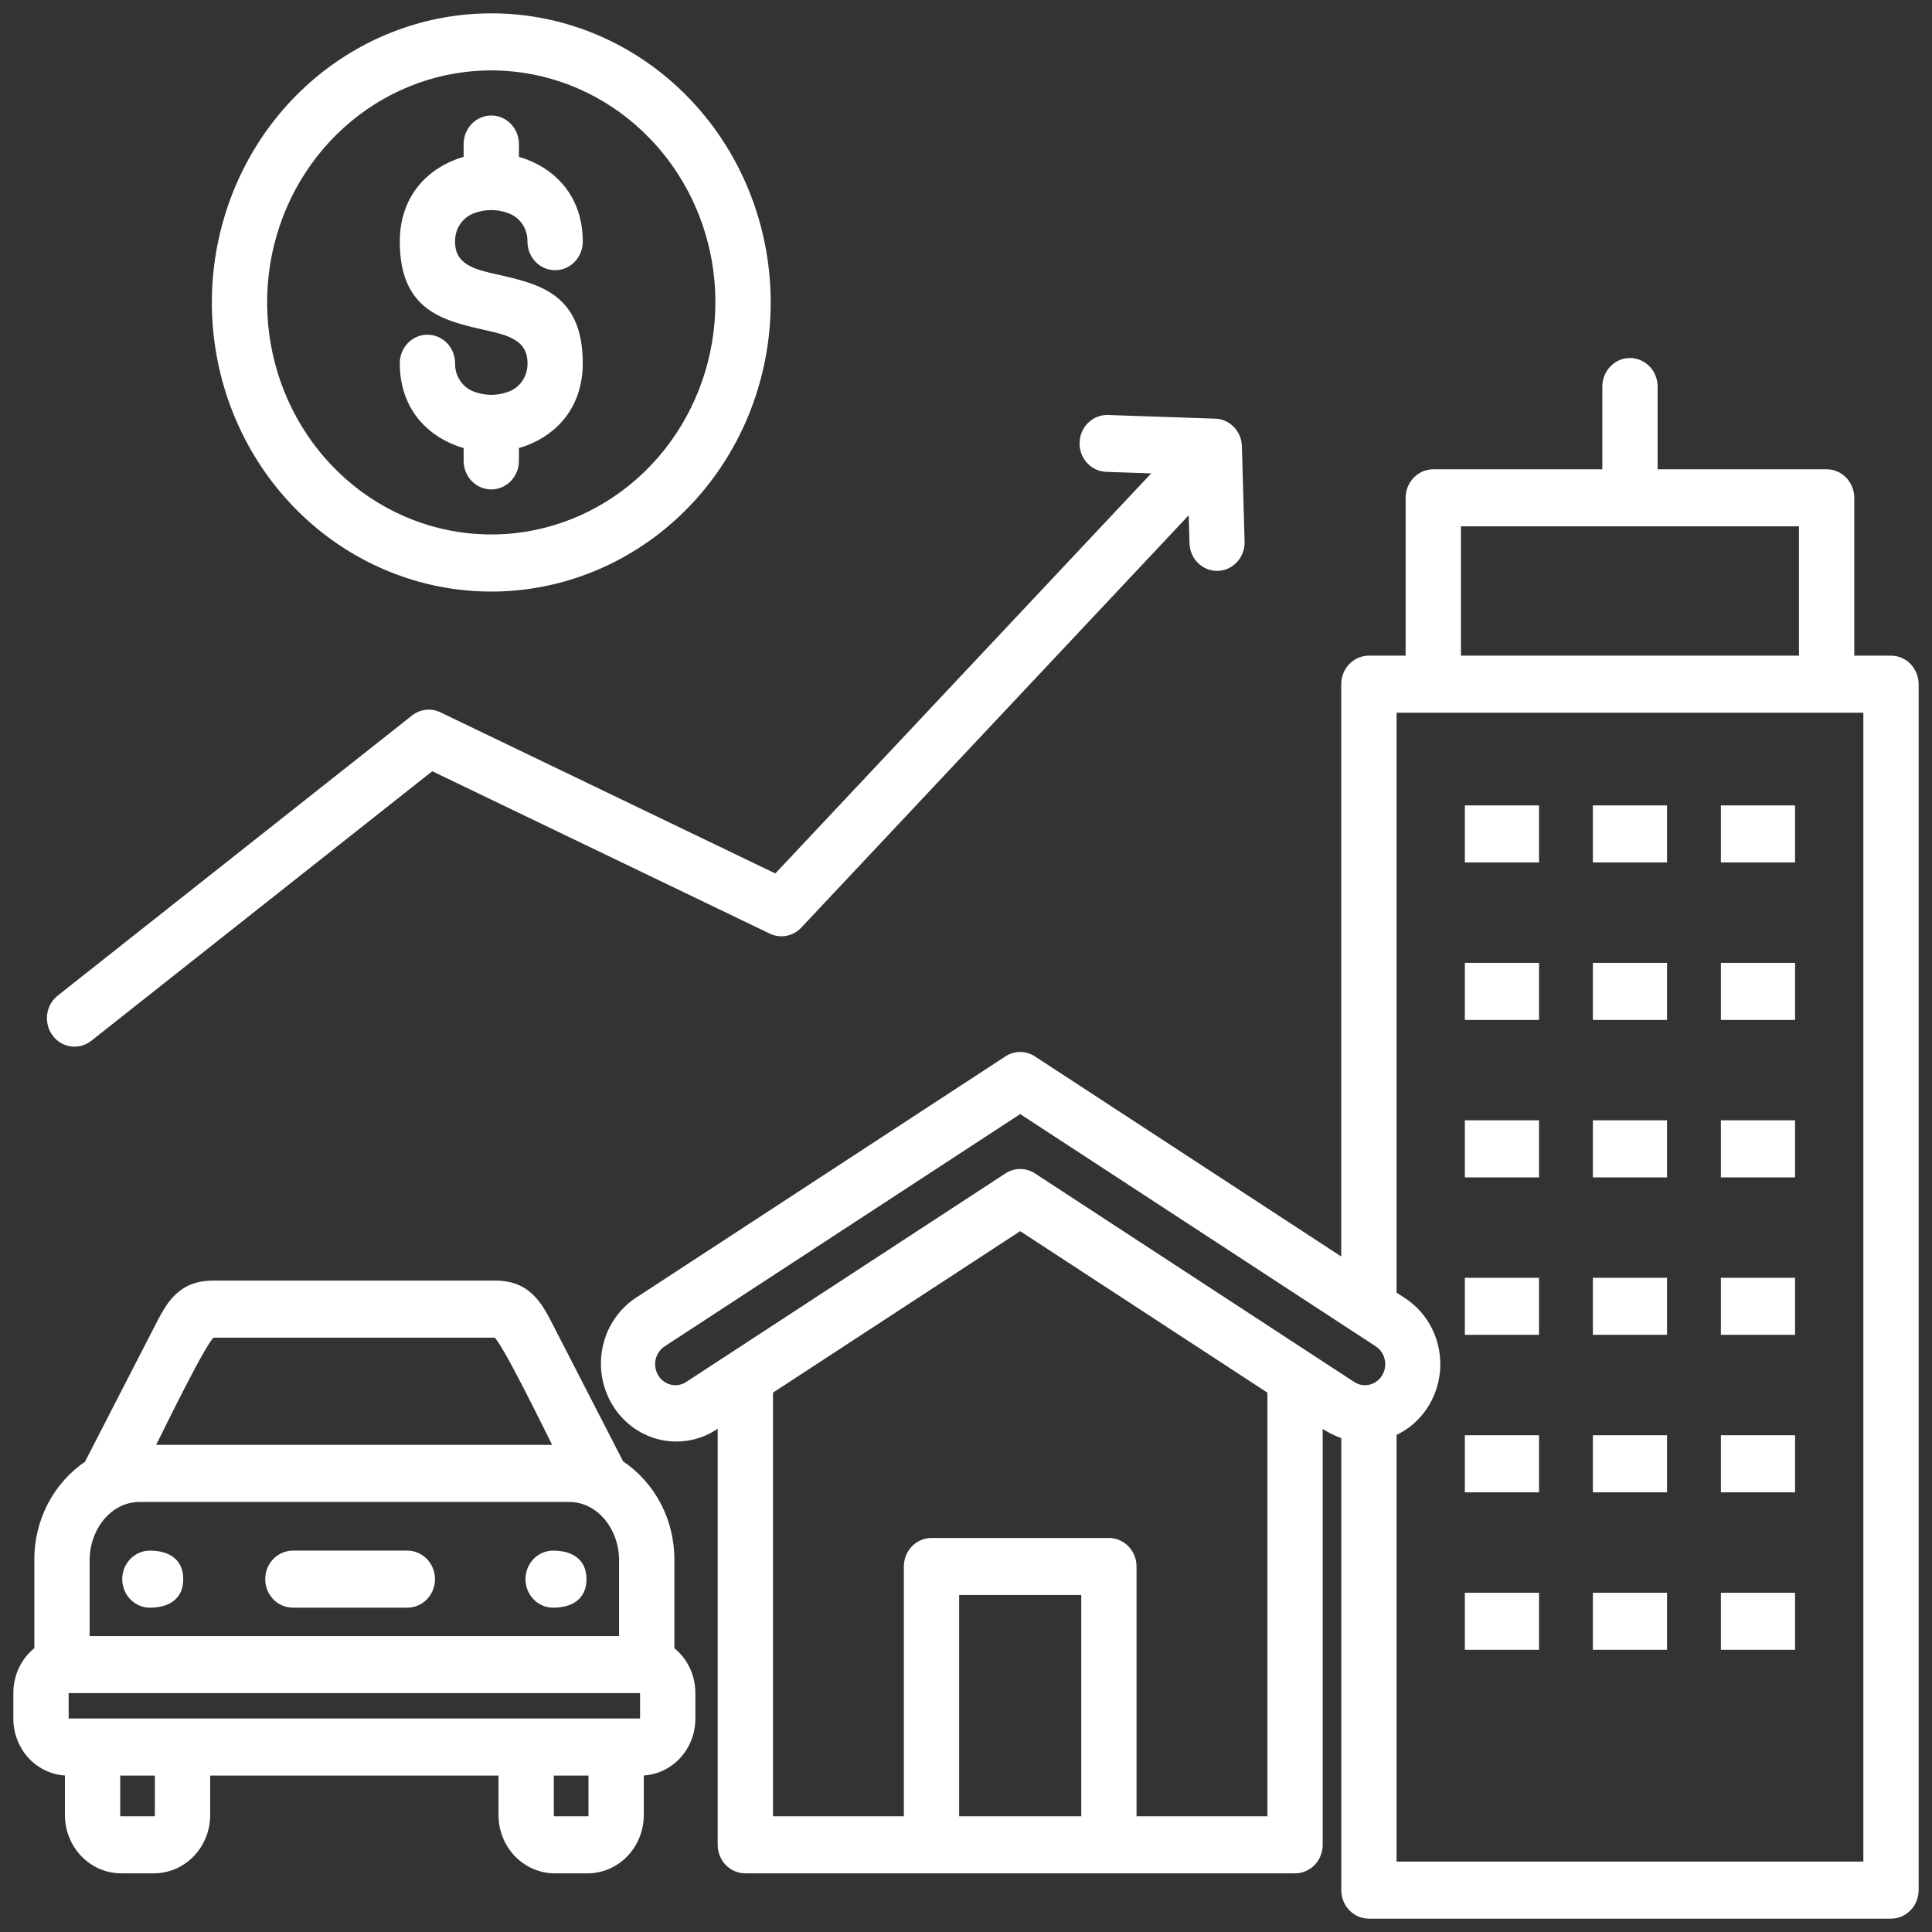 <svg width="123" height="123" viewBox="0 0 123 123" fill="none" xmlns="http://www.w3.org/2000/svg">
<rect x="0" y="0" width="123" height="123" fill="#333333" stroke="none"/>
<mask id="path-1-outside-1_455_301" maskUnits="userSpaceOnUse" x="0" y="0" width="123" height="123" fill="black">
<rect fill="white" width="123" height="123"/>
<path fill-rule="evenodd" clip-rule="evenodd" d="M68.987 115.783V101.397H60.914V115.783H68.987ZM57.694 115.783H49.062V88.581L64.95 78.202L80.839 88.581V115.783H72.207V99.731C72.207 99.289 72.037 98.865 71.735 98.552C71.433 98.24 71.023 98.064 70.596 98.064H59.303C58.876 98.064 58.467 98.24 58.164 98.552C57.862 98.865 57.693 99.289 57.693 99.731V115.783H57.694ZM77.309 26.801C77.521 26.801 77.731 26.844 77.927 26.928C78.123 27.012 78.301 27.136 78.45 27.292C78.6 27.447 78.718 27.632 78.798 27.835C78.878 28.039 78.918 28.256 78.916 28.476L79.087 34.489C79.098 34.929 78.941 35.356 78.648 35.676C78.503 35.834 78.329 35.962 78.137 36.051C77.945 36.14 77.737 36.189 77.527 36.195C77.101 36.207 76.689 36.043 76.379 35.74C76.07 35.438 75.89 35.02 75.879 34.58L75.818 32.436L50.902 58.955C50.67 59.201 50.37 59.367 50.044 59.43C49.717 59.493 49.38 59.449 49.078 59.306L27.5 48.924L5.719 66.144C5.551 66.277 5.36 66.374 5.156 66.43C4.952 66.486 4.739 66.5 4.53 66.471C4.321 66.442 4.12 66.37 3.937 66.261C3.755 66.151 3.595 66.005 3.467 65.832C3.339 65.658 3.245 65.46 3.191 65.249C3.137 65.038 3.123 64.818 3.151 64.602C3.179 64.385 3.248 64.177 3.354 63.988C3.46 63.799 3.601 63.633 3.769 63.501L26.284 45.701C26.517 45.505 26.799 45.381 27.097 45.342C27.395 45.303 27.697 45.352 27.97 45.482L49.395 55.791L73.627 30L70.451 29.891C70.239 29.886 70.03 29.838 69.836 29.75C69.642 29.661 69.467 29.533 69.321 29.374C69.175 29.215 69.061 29.027 68.985 28.822C68.909 28.616 68.874 28.398 68.881 28.178C68.887 27.959 68.936 27.743 69.024 27.543C69.112 27.343 69.237 27.163 69.392 27.014C69.548 26.864 69.73 26.748 69.929 26.672C70.128 26.596 70.34 26.562 70.552 26.571L77.308 26.802L77.309 26.801ZM29.667 9.169V10.1C29.462 10.154 29.26 10.22 29.062 10.295C27.121 11.036 25.603 12.733 25.603 15.386C25.603 19.668 28.266 20.269 30.932 20.872C32.331 21.188 33.733 21.504 33.733 23.125C33.743 23.559 33.617 23.985 33.375 24.339C33.132 24.693 32.786 24.957 32.387 25.091C31.669 25.353 30.887 25.353 30.169 25.091C29.77 24.957 29.424 24.693 29.181 24.339C28.939 23.985 28.813 23.559 28.823 23.125C28.823 22.683 28.654 22.259 28.352 21.947C28.05 21.634 27.64 21.459 27.213 21.459C26.786 21.459 26.376 21.634 26.074 21.947C25.772 22.259 25.603 22.683 25.603 23.125C25.603 25.779 27.12 27.475 29.062 28.216C29.26 28.292 29.462 28.357 29.667 28.411V29.342C29.667 29.784 29.836 30.208 30.138 30.52C30.44 30.833 30.85 31.009 31.277 31.009C31.704 31.009 32.114 30.833 32.416 30.52C32.718 30.208 32.887 29.784 32.887 29.342V28.411C33.092 28.357 33.294 28.292 33.492 28.216C35.433 27.475 36.951 25.779 36.951 23.125C36.951 18.823 34.279 18.22 31.609 17.617C30.214 17.302 28.821 16.987 28.821 15.386C28.811 14.952 28.937 14.527 29.18 14.172C29.422 13.818 29.768 13.555 30.167 13.42C30.885 13.158 31.668 13.158 32.385 13.42C32.784 13.555 33.13 13.818 33.373 14.172C33.615 14.527 33.741 14.952 33.731 15.386C33.731 15.828 33.901 16.252 34.203 16.565C34.505 16.877 34.914 17.053 35.341 17.053C35.768 17.053 36.178 16.877 36.48 16.565C36.782 16.252 36.952 15.828 36.952 15.386C36.952 12.733 35.434 11.036 33.492 10.295C33.294 10.22 33.092 10.154 32.888 10.1V9.169C32.888 8.727 32.718 8.303 32.416 7.991C32.114 7.678 31.704 7.503 31.277 7.503C30.85 7.503 30.441 7.678 30.139 7.991C29.837 8.303 29.667 8.727 29.667 9.169ZM41.472 8.704C39.114 6.262 36.01 4.743 32.69 4.404C29.37 4.065 26.04 4.928 23.266 6.846C20.492 8.764 18.446 11.617 17.477 14.921C16.509 18.225 16.677 21.774 17.953 24.964C19.23 28.154 21.535 30.788 24.477 32.415C27.419 34.043 30.815 34.565 34.087 33.891C37.359 33.218 40.304 31.391 42.421 28.723C44.537 26.054 45.694 22.708 45.694 19.256C45.697 17.296 45.325 15.354 44.6 13.544C43.876 11.733 42.812 10.088 41.471 8.704H41.472ZM31.277 1C27.196 1 23.241 2.465 20.087 5.144C16.932 7.823 14.773 11.552 13.977 15.694C13.18 19.837 13.797 24.137 15.72 27.862C17.644 31.587 20.756 34.506 24.527 36.122C28.297 37.739 32.492 37.952 36.397 36.726C40.303 35.5 43.676 32.91 45.944 29.398C48.211 25.887 49.231 21.67 48.831 17.466C48.431 13.263 46.635 9.334 43.75 6.347C42.114 4.649 40.169 3.303 38.029 2.385C35.889 1.468 33.594 0.997 31.277 1V1ZM88.762 91.257V118.667H118.779V45.225H88.762V82.376L89.383 82.782C90.096 83.249 90.673 83.908 91.052 84.689C91.431 85.469 91.598 86.342 91.534 87.213C91.47 88.085 91.179 88.921 90.69 89.634C90.202 90.347 89.536 90.909 88.762 91.259V91.257ZM64.95 70.749L42.228 85.592C41.906 85.803 41.678 86.138 41.594 86.524C41.511 86.909 41.578 87.313 41.782 87.647C41.986 87.98 42.31 88.216 42.682 88.303C43.055 88.39 43.445 88.32 43.767 88.109L64.095 74.829C64.356 74.659 64.66 74.57 64.969 74.573C65.278 74.577 65.579 74.673 65.837 74.849L86.133 88.108C86.455 88.319 86.846 88.389 87.218 88.302C87.59 88.216 87.914 87.979 88.118 87.646C88.322 87.312 88.39 86.908 88.306 86.523C88.222 86.138 87.994 85.802 87.672 85.591L64.95 70.748V70.749ZM114.681 41.891V33.36H92.861V41.891H114.681ZM95.018 54.758H93.409V51.425H97.831V54.758H95.018ZM103.169 54.758H101.559V51.425H105.982V54.758H103.169ZM111.32 54.758H109.71V51.425H114.132V54.758H111.32ZM95.018 64.783H93.409V61.45H97.831V64.783H95.018ZM103.169 64.783H101.559V61.45H105.982V64.783H103.169ZM111.32 64.783H109.71V61.45H114.132V64.783H111.32ZM95.018 74.808H93.409V71.475H97.831V74.808H95.018ZM103.169 74.808H101.559V71.475H105.982V74.808H103.169ZM111.32 74.808H109.71V71.475H114.132V74.808H111.32ZM95.018 84.833H93.409V81.5H97.831V84.833H95.018ZM103.169 84.833H101.559V81.5H105.982V84.833H103.169ZM111.32 84.833H109.71V81.5H114.132V84.833H111.32ZM95.018 94.858H93.409V91.525H97.831V94.858H95.018ZM103.169 94.858H101.559V91.525H105.982V94.858H103.169ZM111.32 94.858H109.71V91.525H114.132V94.858H111.32ZM95.018 104.883H93.409V101.55H97.831V104.883H95.018ZM103.169 104.883H101.559V101.55H105.982V104.883H103.169ZM111.32 104.883H109.71V101.55H114.132V104.883H111.32ZM18.646 102.202C18.219 102.202 17.809 102.027 17.507 101.714C17.205 101.402 17.035 100.978 17.035 100.536C17.035 100.094 17.205 99.67 17.507 99.357C17.809 99.045 18.219 98.869 18.646 98.869H25.933C26.36 98.869 26.77 99.045 27.072 99.357C27.374 99.67 27.544 100.094 27.544 100.536C27.544 100.978 27.374 101.402 27.072 101.714C26.77 102.027 26.36 102.202 25.933 102.202H18.646ZM40.777 107.641H4.344C4.312 107.642 4.281 107.656 4.258 107.68C4.235 107.703 4.222 107.735 4.221 107.769V109.431C4.222 109.465 4.235 109.497 4.258 109.52C4.281 109.544 4.312 109.558 4.344 109.559H40.776C40.809 109.558 40.84 109.544 40.862 109.52C40.885 109.497 40.899 109.465 40.9 109.431V107.769C40.899 107.735 40.885 107.703 40.862 107.68C40.84 107.656 40.809 107.642 40.776 107.641H40.777ZM10.011 112.892H7.504V115.566C7.502 115.593 7.506 115.621 7.515 115.647C7.524 115.673 7.538 115.697 7.556 115.717C7.574 115.737 7.596 115.754 7.62 115.765C7.644 115.776 7.671 115.782 7.697 115.783H9.816C9.843 115.782 9.869 115.776 9.894 115.765C9.918 115.754 9.94 115.737 9.958 115.717C9.976 115.697 9.99 115.673 9.999 115.647C10.008 115.621 10.011 115.593 10.01 115.566V112.892H10.011ZM37.616 112.892H35.109V115.566C35.108 115.593 35.111 115.621 35.12 115.647C35.129 115.673 35.143 115.697 35.161 115.717C35.179 115.737 35.201 115.754 35.226 115.765C35.25 115.776 35.276 115.782 35.303 115.783H37.422C37.449 115.782 37.475 115.776 37.499 115.765C37.524 115.754 37.545 115.737 37.564 115.717C37.582 115.697 37.596 115.673 37.605 115.647C37.614 115.621 37.617 115.593 37.616 115.566V112.892ZM5.557 104.309H39.563V99.31C39.563 97.367 38.202 95.472 36.226 95.472H8.894C6.917 95.472 5.557 97.367 5.557 99.31V104.308V104.309ZM5.526 93.164L9.99 84.483C10.717 83.065 11.43 81.678 13.568 81.678H31.524C33.666 81.678 34.378 83.064 35.103 84.48L39.554 93.139C40.551 93.803 41.37 94.717 41.935 95.796C42.499 96.874 42.791 98.084 42.784 99.311V105.005C43.198 105.327 43.534 105.745 43.766 106.225C43.998 106.705 44.119 107.234 44.12 107.77V109.433C44.118 110.339 43.773 111.209 43.16 111.856C42.546 112.503 41.711 112.875 40.836 112.893V115.567C40.833 116.505 40.473 117.404 39.834 118.069C39.195 118.734 38.328 119.11 37.421 119.117H35.302C34.396 119.11 33.529 118.734 32.889 118.069C32.25 117.404 31.89 116.505 31.888 115.567V112.892H13.231V115.566C13.229 116.504 12.869 117.403 12.23 118.068C11.591 118.732 10.724 119.109 9.817 119.116H7.698C6.792 119.109 5.925 118.732 5.286 118.068C4.646 117.403 4.286 116.504 4.284 115.566V112.892C3.408 112.874 2.574 112.502 1.96 111.855C1.346 111.208 1.002 110.338 1 109.431V107.769C1.001 107.232 1.122 106.703 1.354 106.223C1.586 105.743 1.922 105.326 2.336 105.003V99.31C2.329 98.091 2.617 96.89 3.174 95.816C3.731 94.742 4.54 93.83 5.526 93.164L5.526 93.164ZM35.395 92.139C35.013 91.397 31.919 85.011 31.524 85.011H13.568C13.165 85.011 10.082 91.392 9.699 92.139H35.395ZM9.542 102.202C9.115 102.202 8.705 102.027 8.403 101.714C8.101 101.402 7.931 100.978 7.931 100.536C7.931 100.094 8.101 99.67 8.403 99.357C8.705 99.045 9.115 98.869 9.542 98.869C10.575 98.869 11.517 99.288 11.517 100.536C11.517 101.783 10.575 102.202 9.542 102.202ZM35.214 102.202C34.787 102.202 34.377 102.027 34.075 101.714C33.773 101.402 33.604 100.978 33.604 100.536C33.604 100.094 33.773 99.67 34.075 99.357C34.377 99.045 34.787 98.869 35.214 98.869C36.248 98.869 37.189 99.288 37.189 100.536C37.189 101.783 36.247 102.202 35.214 102.202ZM102.161 30.027V24.61C102.161 24.168 102.331 23.744 102.633 23.431C102.935 23.119 103.344 22.943 103.771 22.943C104.198 22.943 104.608 23.119 104.91 23.431C105.212 23.744 105.382 24.168 105.382 24.61V30.028H116.292C116.719 30.028 117.128 30.203 117.43 30.516C117.732 30.829 117.902 31.253 117.902 31.695V41.892H120.39C120.817 41.892 121.226 42.068 121.528 42.38C121.83 42.692 122 43.116 122 43.558V120.333C122 120.775 121.83 121.199 121.528 121.512C121.226 121.824 120.817 122 120.39 122H87.152C86.725 122 86.315 121.824 86.013 121.512C85.711 121.199 85.542 120.775 85.542 120.333V91.452C85.014 91.271 84.515 91.013 84.059 90.684V117.449C84.059 117.891 83.89 118.315 83.588 118.628C83.286 118.94 82.876 119.116 82.449 119.116H47.451C47.024 119.116 46.614 118.94 46.312 118.628C46.011 118.315 45.841 117.891 45.841 117.449V90.684L45.478 90.921C44.436 91.579 43.185 91.786 41.996 91.497C40.808 91.209 39.776 90.448 39.125 89.379C38.474 88.31 38.255 87.019 38.515 85.785C38.776 84.55 39.495 83.471 40.518 82.781L64.062 67.4C64.32 67.224 64.621 67.128 64.93 67.124C65.239 67.121 65.543 67.209 65.804 67.38L85.54 80.272V43.558C85.54 43.116 85.71 42.692 86.012 42.379C86.314 42.067 86.724 41.891 87.151 41.891H89.639V31.694C89.639 31.252 89.809 30.828 90.111 30.515C90.413 30.203 90.822 30.027 91.249 30.027H102.161Z"/>
</mask>
<path fill-rule="evenodd" clip-rule="evenodd" d="M68.987 115.783V101.397H60.914V115.783H68.987ZM57.694 115.783H49.062V88.581L64.95 78.202L80.839 88.581V115.783H72.207V99.731C72.207 99.289 72.037 98.865 71.735 98.552C71.433 98.24 71.023 98.064 70.596 98.064H59.303C58.876 98.064 58.467 98.24 58.164 98.552C57.862 98.865 57.693 99.289 57.693 99.731V115.783H57.694ZM77.309 26.801C77.521 26.801 77.731 26.844 77.927 26.928C78.123 27.012 78.301 27.136 78.45 27.292C78.6 27.447 78.718 27.632 78.798 27.835C78.878 28.039 78.918 28.256 78.916 28.476L79.087 34.489C79.098 34.929 78.941 35.356 78.648 35.676C78.503 35.834 78.329 35.962 78.137 36.051C77.945 36.14 77.737 36.189 77.527 36.195C77.101 36.207 76.689 36.043 76.379 35.74C76.07 35.438 75.89 35.02 75.879 34.58L75.818 32.436L50.902 58.955C50.67 59.201 50.37 59.367 50.044 59.43C49.717 59.493 49.38 59.449 49.078 59.306L27.5 48.924L5.719 66.144C5.551 66.277 5.36 66.374 5.156 66.43C4.952 66.486 4.739 66.5 4.53 66.471C4.321 66.442 4.12 66.37 3.937 66.261C3.755 66.151 3.595 66.005 3.467 65.832C3.339 65.658 3.245 65.46 3.191 65.249C3.137 65.038 3.123 64.818 3.151 64.602C3.179 64.385 3.248 64.177 3.354 63.988C3.46 63.799 3.601 63.633 3.769 63.501L26.284 45.701C26.517 45.505 26.799 45.381 27.097 45.342C27.395 45.303 27.697 45.352 27.97 45.482L49.395 55.791L73.627 30L70.451 29.891C70.239 29.886 70.03 29.838 69.836 29.75C69.642 29.661 69.467 29.533 69.321 29.374C69.175 29.215 69.061 29.027 68.985 28.822C68.909 28.616 68.874 28.398 68.881 28.178C68.887 27.959 68.936 27.743 69.024 27.543C69.112 27.343 69.237 27.163 69.392 27.014C69.548 26.864 69.73 26.748 69.929 26.672C70.128 26.596 70.34 26.562 70.552 26.571L77.308 26.802L77.309 26.801ZM29.667 9.169V10.1C29.462 10.154 29.26 10.22 29.062 10.295C27.121 11.036 25.603 12.733 25.603 15.386C25.603 19.668 28.266 20.269 30.932 20.872C32.331 21.188 33.733 21.504 33.733 23.125C33.743 23.559 33.617 23.985 33.375 24.339C33.132 24.693 32.786 24.957 32.387 25.091C31.669 25.353 30.887 25.353 30.169 25.091C29.77 24.957 29.424 24.693 29.181 24.339C28.939 23.985 28.813 23.559 28.823 23.125C28.823 22.683 28.654 22.259 28.352 21.947C28.05 21.634 27.64 21.459 27.213 21.459C26.786 21.459 26.376 21.634 26.074 21.947C25.772 22.259 25.603 22.683 25.603 23.125C25.603 25.779 27.12 27.475 29.062 28.216C29.26 28.292 29.462 28.357 29.667 28.411V29.342C29.667 29.784 29.836 30.208 30.138 30.52C30.44 30.833 30.85 31.009 31.277 31.009C31.704 31.009 32.114 30.833 32.416 30.52C32.718 30.208 32.887 29.784 32.887 29.342V28.411C33.092 28.357 33.294 28.292 33.492 28.216C35.433 27.475 36.951 25.779 36.951 23.125C36.951 18.823 34.279 18.22 31.609 17.617C30.214 17.302 28.821 16.987 28.821 15.386C28.811 14.952 28.937 14.527 29.18 14.172C29.422 13.818 29.768 13.555 30.167 13.42C30.885 13.158 31.668 13.158 32.385 13.42C32.784 13.555 33.13 13.818 33.373 14.172C33.615 14.527 33.741 14.952 33.731 15.386C33.731 15.828 33.901 16.252 34.203 16.565C34.505 16.877 34.914 17.053 35.341 17.053C35.768 17.053 36.178 16.877 36.48 16.565C36.782 16.252 36.952 15.828 36.952 15.386C36.952 12.733 35.434 11.036 33.492 10.295C33.294 10.22 33.092 10.154 32.888 10.1V9.169C32.888 8.727 32.718 8.303 32.416 7.991C32.114 7.678 31.704 7.503 31.277 7.503C30.85 7.503 30.441 7.678 30.139 7.991C29.837 8.303 29.667 8.727 29.667 9.169ZM41.472 8.704C39.114 6.262 36.01 4.743 32.69 4.404C29.37 4.065 26.04 4.928 23.266 6.846C20.492 8.764 18.446 11.617 17.477 14.921C16.509 18.225 16.677 21.774 17.953 24.964C19.23 28.154 21.535 30.788 24.477 32.415C27.419 34.043 30.815 34.565 34.087 33.891C37.359 33.218 40.304 31.391 42.421 28.723C44.537 26.054 45.694 22.708 45.694 19.256C45.697 17.296 45.325 15.354 44.6 13.544C43.876 11.733 42.812 10.088 41.471 8.704H41.472ZM31.277 1C27.196 1 23.241 2.465 20.087 5.144C16.932 7.823 14.773 11.552 13.977 15.694C13.18 19.837 13.797 24.137 15.72 27.862C17.644 31.587 20.756 34.506 24.527 36.122C28.297 37.739 32.492 37.952 36.397 36.726C40.303 35.5 43.676 32.91 45.944 29.398C48.211 25.887 49.231 21.67 48.831 17.466C48.431 13.263 46.635 9.334 43.75 6.347C42.114 4.649 40.169 3.303 38.029 2.385C35.889 1.468 33.594 0.997 31.277 1V1ZM88.762 91.257V118.667H118.779V45.225H88.762V82.376L89.383 82.782C90.096 83.249 90.673 83.908 91.052 84.689C91.431 85.469 91.598 86.342 91.534 87.213C91.47 88.085 91.179 88.921 90.69 89.634C90.202 90.347 89.536 90.909 88.762 91.259V91.257ZM64.95 70.749L42.228 85.592C41.906 85.803 41.678 86.138 41.594 86.524C41.511 86.909 41.578 87.313 41.782 87.647C41.986 87.98 42.31 88.216 42.682 88.303C43.055 88.39 43.445 88.32 43.767 88.109L64.095 74.829C64.356 74.659 64.66 74.57 64.969 74.573C65.278 74.577 65.579 74.673 65.837 74.849L86.133 88.108C86.455 88.319 86.846 88.389 87.218 88.302C87.59 88.216 87.914 87.979 88.118 87.646C88.322 87.312 88.39 86.908 88.306 86.523C88.222 86.138 87.994 85.802 87.672 85.591L64.95 70.748V70.749ZM114.681 41.891V33.36H92.861V41.891H114.681ZM95.018 54.758H93.409V51.425H97.831V54.758H95.018ZM103.169 54.758H101.559V51.425H105.982V54.758H103.169ZM111.32 54.758H109.71V51.425H114.132V54.758H111.32ZM95.018 64.783H93.409V61.45H97.831V64.783H95.018ZM103.169 64.783H101.559V61.45H105.982V64.783H103.169ZM111.32 64.783H109.71V61.45H114.132V64.783H111.32ZM95.018 74.808H93.409V71.475H97.831V74.808H95.018ZM103.169 74.808H101.559V71.475H105.982V74.808H103.169ZM111.32 74.808H109.71V71.475H114.132V74.808H111.32ZM95.018 84.833H93.409V81.5H97.831V84.833H95.018ZM103.169 84.833H101.559V81.5H105.982V84.833H103.169ZM111.32 84.833H109.71V81.5H114.132V84.833H111.32ZM95.018 94.858H93.409V91.525H97.831V94.858H95.018ZM103.169 94.858H101.559V91.525H105.982V94.858H103.169ZM111.32 94.858H109.71V91.525H114.132V94.858H111.32ZM95.018 104.883H93.409V101.55H97.831V104.883H95.018ZM103.169 104.883H101.559V101.55H105.982V104.883H103.169ZM111.32 104.883H109.71V101.55H114.132V104.883H111.32ZM18.646 102.202C18.219 102.202 17.809 102.027 17.507 101.714C17.205 101.402 17.035 100.978 17.035 100.536C17.035 100.094 17.205 99.67 17.507 99.357C17.809 99.045 18.219 98.869 18.646 98.869H25.933C26.36 98.869 26.77 99.045 27.072 99.357C27.374 99.67 27.544 100.094 27.544 100.536C27.544 100.978 27.374 101.402 27.072 101.714C26.77 102.027 26.36 102.202 25.933 102.202H18.646ZM40.777 107.641H4.344C4.312 107.642 4.281 107.656 4.258 107.68C4.235 107.703 4.222 107.735 4.221 107.769V109.431C4.222 109.465 4.235 109.497 4.258 109.52C4.281 109.544 4.312 109.558 4.344 109.559H40.776C40.809 109.558 40.84 109.544 40.862 109.52C40.885 109.497 40.899 109.465 40.9 109.431V107.769C40.899 107.735 40.885 107.703 40.862 107.68C40.84 107.656 40.809 107.642 40.776 107.641H40.777ZM10.011 112.892H7.504V115.566C7.502 115.593 7.506 115.621 7.515 115.647C7.524 115.673 7.538 115.697 7.556 115.717C7.574 115.737 7.596 115.754 7.62 115.765C7.644 115.776 7.671 115.782 7.697 115.783H9.816C9.843 115.782 9.869 115.776 9.894 115.765C9.918 115.754 9.94 115.737 9.958 115.717C9.976 115.697 9.99 115.673 9.999 115.647C10.008 115.621 10.011 115.593 10.01 115.566V112.892H10.011ZM37.616 112.892H35.109V115.566C35.108 115.593 35.111 115.621 35.12 115.647C35.129 115.673 35.143 115.697 35.161 115.717C35.179 115.737 35.201 115.754 35.226 115.765C35.25 115.776 35.276 115.782 35.303 115.783H37.422C37.449 115.782 37.475 115.776 37.499 115.765C37.524 115.754 37.545 115.737 37.564 115.717C37.582 115.697 37.596 115.673 37.605 115.647C37.614 115.621 37.617 115.593 37.616 115.566V112.892ZM5.557 104.309H39.563V99.31C39.563 97.367 38.202 95.472 36.226 95.472H8.894C6.917 95.472 5.557 97.367 5.557 99.31V104.308V104.309ZM5.526 93.164L9.99 84.483C10.717 83.065 11.43 81.678 13.568 81.678H31.524C33.666 81.678 34.378 83.064 35.103 84.48L39.554 93.139C40.551 93.803 41.37 94.717 41.935 95.796C42.499 96.874 42.791 98.084 42.784 99.311V105.005C43.198 105.327 43.534 105.745 43.766 106.225C43.998 106.705 44.119 107.234 44.12 107.77V109.433C44.118 110.339 43.773 111.209 43.16 111.856C42.546 112.503 41.711 112.875 40.836 112.893V115.567C40.833 116.505 40.473 117.404 39.834 118.069C39.195 118.734 38.328 119.11 37.421 119.117H35.302C34.396 119.11 33.529 118.734 32.889 118.069C32.25 117.404 31.89 116.505 31.888 115.567V112.892H13.231V115.566C13.229 116.504 12.869 117.403 12.23 118.068C11.591 118.732 10.724 119.109 9.817 119.116H7.698C6.792 119.109 5.925 118.732 5.286 118.068C4.646 117.403 4.286 116.504 4.284 115.566V112.892C3.408 112.874 2.574 112.502 1.96 111.855C1.346 111.208 1.002 110.338 1 109.431V107.769C1.001 107.232 1.122 106.703 1.354 106.223C1.586 105.743 1.922 105.326 2.336 105.003V99.31C2.329 98.091 2.617 96.89 3.174 95.816C3.731 94.742 4.54 93.83 5.526 93.164L5.526 93.164ZM35.395 92.139C35.013 91.397 31.919 85.011 31.524 85.011H13.568C13.165 85.011 10.082 91.392 9.699 92.139H35.395ZM9.542 102.202C9.115 102.202 8.705 102.027 8.403 101.714C8.101 101.402 7.931 100.978 7.931 100.536C7.931 100.094 8.101 99.67 8.403 99.357C8.705 99.045 9.115 98.869 9.542 98.869C10.575 98.869 11.517 99.288 11.517 100.536C11.517 101.783 10.575 102.202 9.542 102.202ZM35.214 102.202C34.787 102.202 34.377 102.027 34.075 101.714C33.773 101.402 33.604 100.978 33.604 100.536C33.604 100.094 33.773 99.67 34.075 99.357C34.377 99.045 34.787 98.869 35.214 98.869C36.248 98.869 37.189 99.288 37.189 100.536C37.189 101.783 36.247 102.202 35.214 102.202ZM102.161 30.027V24.61C102.161 24.168 102.331 23.744 102.633 23.431C102.935 23.119 103.344 22.943 103.771 22.943C104.198 22.943 104.608 23.119 104.91 23.431C105.212 23.744 105.382 24.168 105.382 24.61V30.028H116.292C116.719 30.028 117.128 30.203 117.43 30.516C117.732 30.829 117.902 31.253 117.902 31.695V41.892H120.39C120.817 41.892 121.226 42.068 121.528 42.38C121.83 42.692 122 43.116 122 43.558V120.333C122 120.775 121.83 121.199 121.528 121.512C121.226 121.824 120.817 122 120.39 122H87.152C86.725 122 86.315 121.824 86.013 121.512C85.711 121.199 85.542 120.775 85.542 120.333V91.452C85.014 91.271 84.515 91.013 84.059 90.684V117.449C84.059 117.891 83.89 118.315 83.588 118.628C83.286 118.94 82.876 119.116 82.449 119.116H47.451C47.024 119.116 46.614 118.94 46.312 118.628C46.011 118.315 45.841 117.891 45.841 117.449V90.684L45.478 90.921C44.436 91.579 43.185 91.786 41.996 91.497C40.808 91.209 39.776 90.448 39.125 89.379C38.474 88.31 38.255 87.019 38.515 85.785C38.776 84.55 39.495 83.471 40.518 82.781L64.062 67.4C64.32 67.224 64.621 67.128 64.93 67.124C65.239 67.121 65.543 67.209 65.804 67.38L85.54 80.272V43.558C85.54 43.116 85.71 42.692 86.012 42.379C86.314 42.067 86.724 41.891 87.151 41.891H89.639V31.694C89.639 31.252 89.809 30.828 90.111 30.515C90.413 30.203 90.822 30.027 91.249 30.027H102.161Z" fill="white"/>
<path fill-rule="evenodd" clip-rule="evenodd" d="M68.987 115.783V101.397H60.914V115.783H68.987ZM57.694 115.783H49.062V88.581L64.95 78.202L80.839 88.581V115.783H72.207V99.731C72.207 99.289 72.037 98.865 71.735 98.552C71.433 98.24 71.023 98.064 70.596 98.064H59.303C58.876 98.064 58.467 98.24 58.164 98.552C57.862 98.865 57.693 99.289 57.693 99.731V115.783H57.694ZM77.309 26.801C77.521 26.801 77.731 26.844 77.927 26.928C78.123 27.012 78.301 27.136 78.45 27.292C78.6 27.447 78.718 27.632 78.798 27.835C78.878 28.039 78.918 28.256 78.916 28.476L79.087 34.489C79.098 34.929 78.941 35.356 78.648 35.676C78.503 35.834 78.329 35.962 78.137 36.051C77.945 36.14 77.737 36.189 77.527 36.195C77.101 36.207 76.689 36.043 76.379 35.74C76.07 35.438 75.89 35.02 75.879 34.58L75.818 32.436L50.902 58.955C50.67 59.201 50.37 59.367 50.044 59.43C49.717 59.493 49.38 59.449 49.078 59.306L27.5 48.924L5.719 66.144C5.551 66.277 5.36 66.374 5.156 66.43C4.952 66.486 4.739 66.5 4.53 66.471C4.321 66.442 4.12 66.37 3.937 66.261C3.755 66.151 3.595 66.005 3.467 65.832C3.339 65.658 3.245 65.46 3.191 65.249C3.137 65.038 3.123 64.818 3.151 64.602C3.179 64.385 3.248 64.177 3.354 63.988C3.46 63.799 3.601 63.633 3.769 63.501L26.284 45.701C26.517 45.505 26.799 45.381 27.097 45.342C27.395 45.303 27.697 45.352 27.97 45.482L49.395 55.791L73.627 30L70.451 29.891C70.239 29.886 70.03 29.838 69.836 29.75C69.642 29.661 69.467 29.533 69.321 29.374C69.175 29.215 69.061 29.027 68.985 28.822C68.909 28.616 68.874 28.398 68.881 28.178C68.887 27.959 68.936 27.743 69.024 27.543C69.112 27.343 69.237 27.163 69.392 27.014C69.548 26.864 69.73 26.748 69.929 26.672C70.128 26.596 70.34 26.562 70.552 26.571L77.308 26.802L77.309 26.801ZM29.667 9.169V10.1C29.462 10.154 29.26 10.22 29.062 10.295C27.121 11.036 25.603 12.733 25.603 15.386C25.603 19.668 28.266 20.269 30.932 20.872C32.331 21.188 33.733 21.504 33.733 23.125C33.743 23.559 33.617 23.985 33.375 24.339C33.132 24.693 32.786 24.957 32.387 25.091C31.669 25.353 30.887 25.353 30.169 25.091C29.77 24.957 29.424 24.693 29.181 24.339C28.939 23.985 28.813 23.559 28.823 23.125C28.823 22.683 28.654 22.259 28.352 21.947C28.05 21.634 27.64 21.459 27.213 21.459C26.786 21.459 26.376 21.634 26.074 21.947C25.772 22.259 25.603 22.683 25.603 23.125C25.603 25.779 27.12 27.475 29.062 28.216C29.26 28.292 29.462 28.357 29.667 28.411V29.342C29.667 29.784 29.836 30.208 30.138 30.52C30.44 30.833 30.85 31.009 31.277 31.009C31.704 31.009 32.114 30.833 32.416 30.52C32.718 30.208 32.887 29.784 32.887 29.342V28.411C33.092 28.357 33.294 28.292 33.492 28.216C35.433 27.475 36.951 25.779 36.951 23.125C36.951 18.823 34.279 18.22 31.609 17.617C30.214 17.302 28.821 16.987 28.821 15.386C28.811 14.952 28.937 14.527 29.18 14.172C29.422 13.818 29.768 13.555 30.167 13.42C30.885 13.158 31.668 13.158 32.385 13.42C32.784 13.555 33.13 13.818 33.373 14.172C33.615 14.527 33.741 14.952 33.731 15.386C33.731 15.828 33.901 16.252 34.203 16.565C34.505 16.877 34.914 17.053 35.341 17.053C35.768 17.053 36.178 16.877 36.48 16.565C36.782 16.252 36.952 15.828 36.952 15.386C36.952 12.733 35.434 11.036 33.492 10.295C33.294 10.22 33.092 10.154 32.888 10.1V9.169C32.888 8.727 32.718 8.303 32.416 7.991C32.114 7.678 31.704 7.503 31.277 7.503C30.85 7.503 30.441 7.678 30.139 7.991C29.837 8.303 29.667 8.727 29.667 9.169ZM41.472 8.704C39.114 6.262 36.01 4.743 32.69 4.404C29.37 4.065 26.04 4.928 23.266 6.846C20.492 8.764 18.446 11.617 17.477 14.921C16.509 18.225 16.677 21.774 17.953 24.964C19.23 28.154 21.535 30.788 24.477 32.415C27.419 34.043 30.815 34.565 34.087 33.891C37.359 33.218 40.304 31.391 42.421 28.723C44.537 26.054 45.694 22.708 45.694 19.256C45.697 17.296 45.325 15.354 44.6 13.544C43.876 11.733 42.812 10.088 41.471 8.704H41.472ZM31.277 1C27.196 1 23.241 2.465 20.087 5.144C16.932 7.823 14.773 11.552 13.977 15.694C13.18 19.837 13.797 24.137 15.72 27.862C17.644 31.587 20.756 34.506 24.527 36.122C28.297 37.739 32.492 37.952 36.397 36.726C40.303 35.5 43.676 32.91 45.944 29.398C48.211 25.887 49.231 21.67 48.831 17.466C48.431 13.263 46.635 9.334 43.75 6.347C42.114 4.649 40.169 3.303 38.029 2.385C35.889 1.468 33.594 0.997 31.277 1V1ZM88.762 91.257V118.667H118.779V45.225H88.762V82.376L89.383 82.782C90.096 83.249 90.673 83.908 91.052 84.689C91.431 85.469 91.598 86.342 91.534 87.213C91.47 88.085 91.179 88.921 90.69 89.634C90.202 90.347 89.536 90.909 88.762 91.259V91.257ZM64.95 70.749L42.228 85.592C41.906 85.803 41.678 86.138 41.594 86.524C41.511 86.909 41.578 87.313 41.782 87.647C41.986 87.98 42.31 88.216 42.682 88.303C43.055 88.39 43.445 88.32 43.767 88.109L64.095 74.829C64.356 74.659 64.66 74.57 64.969 74.573C65.278 74.577 65.579 74.673 65.837 74.849L86.133 88.108C86.455 88.319 86.846 88.389 87.218 88.302C87.59 88.216 87.914 87.979 88.118 87.646C88.322 87.312 88.39 86.908 88.306 86.523C88.222 86.138 87.994 85.802 87.672 85.591L64.95 70.748V70.749ZM114.681 41.891V33.36H92.861V41.891H114.681ZM95.018 54.758H93.409V51.425H97.831V54.758H95.018ZM103.169 54.758H101.559V51.425H105.982V54.758H103.169ZM111.32 54.758H109.71V51.425H114.132V54.758H111.32ZM95.018 64.783H93.409V61.45H97.831V64.783H95.018ZM103.169 64.783H101.559V61.45H105.982V64.783H103.169ZM111.32 64.783H109.71V61.45H114.132V64.783H111.32ZM95.018 74.808H93.409V71.475H97.831V74.808H95.018ZM103.169 74.808H101.559V71.475H105.982V74.808H103.169ZM111.32 74.808H109.71V71.475H114.132V74.808H111.32ZM95.018 84.833H93.409V81.5H97.831V84.833H95.018ZM103.169 84.833H101.559V81.5H105.982V84.833H103.169ZM111.32 84.833H109.71V81.5H114.132V84.833H111.32ZM95.018 94.858H93.409V91.525H97.831V94.858H95.018ZM103.169 94.858H101.559V91.525H105.982V94.858H103.169ZM111.32 94.858H109.71V91.525H114.132V94.858H111.32ZM95.018 104.883H93.409V101.55H97.831V104.883H95.018ZM103.169 104.883H101.559V101.55H105.982V104.883H103.169ZM111.32 104.883H109.71V101.55H114.132V104.883H111.32ZM18.646 102.202C18.219 102.202 17.809 102.027 17.507 101.714C17.205 101.402 17.035 100.978 17.035 100.536C17.035 100.094 17.205 99.67 17.507 99.357C17.809 99.045 18.219 98.869 18.646 98.869H25.933C26.36 98.869 26.77 99.045 27.072 99.357C27.374 99.67 27.544 100.094 27.544 100.536C27.544 100.978 27.374 101.402 27.072 101.714C26.77 102.027 26.36 102.202 25.933 102.202H18.646ZM40.777 107.641H4.344C4.312 107.642 4.281 107.656 4.258 107.68C4.235 107.703 4.222 107.735 4.221 107.769V109.431C4.222 109.465 4.235 109.497 4.258 109.52C4.281 109.544 4.312 109.558 4.344 109.559H40.776C40.809 109.558 40.84 109.544 40.862 109.52C40.885 109.497 40.899 109.465 40.9 109.431V107.769C40.899 107.735 40.885 107.703 40.862 107.68C40.84 107.656 40.809 107.642 40.776 107.641H40.777ZM10.011 112.892H7.504V115.566C7.502 115.593 7.506 115.621 7.515 115.647C7.524 115.673 7.538 115.697 7.556 115.717C7.574 115.737 7.596 115.754 7.62 115.765C7.644 115.776 7.671 115.782 7.697 115.783H9.816C9.843 115.782 9.869 115.776 9.894 115.765C9.918 115.754 9.94 115.737 9.958 115.717C9.976 115.697 9.99 115.673 9.999 115.647C10.008 115.621 10.011 115.593 10.01 115.566V112.892H10.011ZM37.616 112.892H35.109V115.566C35.108 115.593 35.111 115.621 35.12 115.647C35.129 115.673 35.143 115.697 35.161 115.717C35.179 115.737 35.201 115.754 35.226 115.765C35.25 115.776 35.276 115.782 35.303 115.783H37.422C37.449 115.782 37.475 115.776 37.499 115.765C37.524 115.754 37.545 115.737 37.564 115.717C37.582 115.697 37.596 115.673 37.605 115.647C37.614 115.621 37.617 115.593 37.616 115.566V112.892ZM5.557 104.309H39.563V99.31C39.563 97.367 38.202 95.472 36.226 95.472H8.894C6.917 95.472 5.557 97.367 5.557 99.31V104.308V104.309ZM5.526 93.164L9.99 84.483C10.717 83.065 11.43 81.678 13.568 81.678H31.524C33.666 81.678 34.378 83.064 35.103 84.48L39.554 93.139C40.551 93.803 41.37 94.717 41.935 95.796C42.499 96.874 42.791 98.084 42.784 99.311V105.005C43.198 105.327 43.534 105.745 43.766 106.225C43.998 106.705 44.119 107.234 44.12 107.77V109.433C44.118 110.339 43.773 111.209 43.16 111.856C42.546 112.503 41.711 112.875 40.836 112.893V115.567C40.833 116.505 40.473 117.404 39.834 118.069C39.195 118.734 38.328 119.11 37.421 119.117H35.302C34.396 119.11 33.529 118.734 32.889 118.069C32.25 117.404 31.89 116.505 31.888 115.567V112.892H13.231V115.566C13.229 116.504 12.869 117.403 12.23 118.068C11.591 118.732 10.724 119.109 9.817 119.116H7.698C6.792 119.109 5.925 118.732 5.286 118.068C4.646 117.403 4.286 116.504 4.284 115.566V112.892C3.408 112.874 2.574 112.502 1.96 111.855C1.346 111.208 1.002 110.338 1 109.431V107.769C1.001 107.232 1.122 106.703 1.354 106.223C1.586 105.743 1.922 105.326 2.336 105.003V99.31C2.329 98.091 2.617 96.89 3.174 95.816C3.731 94.742 4.54 93.83 5.526 93.164L5.526 93.164ZM35.395 92.139C35.013 91.397 31.919 85.011 31.524 85.011H13.568C13.165 85.011 10.082 91.392 9.699 92.139H35.395ZM9.542 102.202C9.115 102.202 8.705 102.027 8.403 101.714C8.101 101.402 7.931 100.978 7.931 100.536C7.931 100.094 8.101 99.67 8.403 99.357C8.705 99.045 9.115 98.869 9.542 98.869C10.575 98.869 11.517 99.288 11.517 100.536C11.517 101.783 10.575 102.202 9.542 102.202ZM35.214 102.202C34.787 102.202 34.377 102.027 34.075 101.714C33.773 101.402 33.604 100.978 33.604 100.536C33.604 100.094 33.773 99.67 34.075 99.357C34.377 99.045 34.787 98.869 35.214 98.869C36.248 98.869 37.189 99.288 37.189 100.536C37.189 101.783 36.247 102.202 35.214 102.202ZM102.161 30.027V24.61C102.161 24.168 102.331 23.744 102.633 23.431C102.935 23.119 103.344 22.943 103.771 22.943C104.198 22.943 104.608 23.119 104.91 23.431C105.212 23.744 105.382 24.168 105.382 24.61V30.028H116.292C116.719 30.028 117.128 30.203 117.43 30.516C117.732 30.829 117.902 31.253 117.902 31.695V41.892H120.39C120.817 41.892 121.226 42.068 121.528 42.38C121.83 42.692 122 43.116 122 43.558V120.333C122 120.775 121.83 121.199 121.528 121.512C121.226 121.824 120.817 122 120.39 122H87.152C86.725 122 86.315 121.824 86.013 121.512C85.711 121.199 85.542 120.775 85.542 120.333V91.452C85.014 91.271 84.515 91.013 84.059 90.684V117.449C84.059 117.891 83.89 118.315 83.588 118.628C83.286 118.94 82.876 119.116 82.449 119.116H47.451C47.024 119.116 46.614 118.94 46.312 118.628C46.011 118.315 45.841 117.891 45.841 117.449V90.684L45.478 90.921C44.436 91.579 43.185 91.786 41.996 91.497C40.808 91.209 39.776 90.448 39.125 89.379C38.474 88.31 38.255 87.019 38.515 85.785C38.776 84.55 39.495 83.471 40.518 82.781L64.062 67.4C64.32 67.224 64.621 67.128 64.93 67.124C65.239 67.121 65.543 67.209 65.804 67.38L85.54 80.272V43.558C85.54 43.116 85.71 42.692 86.012 42.379C86.314 42.067 86.724 41.891 87.151 41.891H89.639V31.694C89.639 31.252 89.809 30.828 90.111 30.515C90.413 30.203 90.822 30.027 91.249 30.027H102.161Z" stroke="white" stroke-width="0.3" mask="url(#path-1-outside-1_455_301)"/>
</svg>
